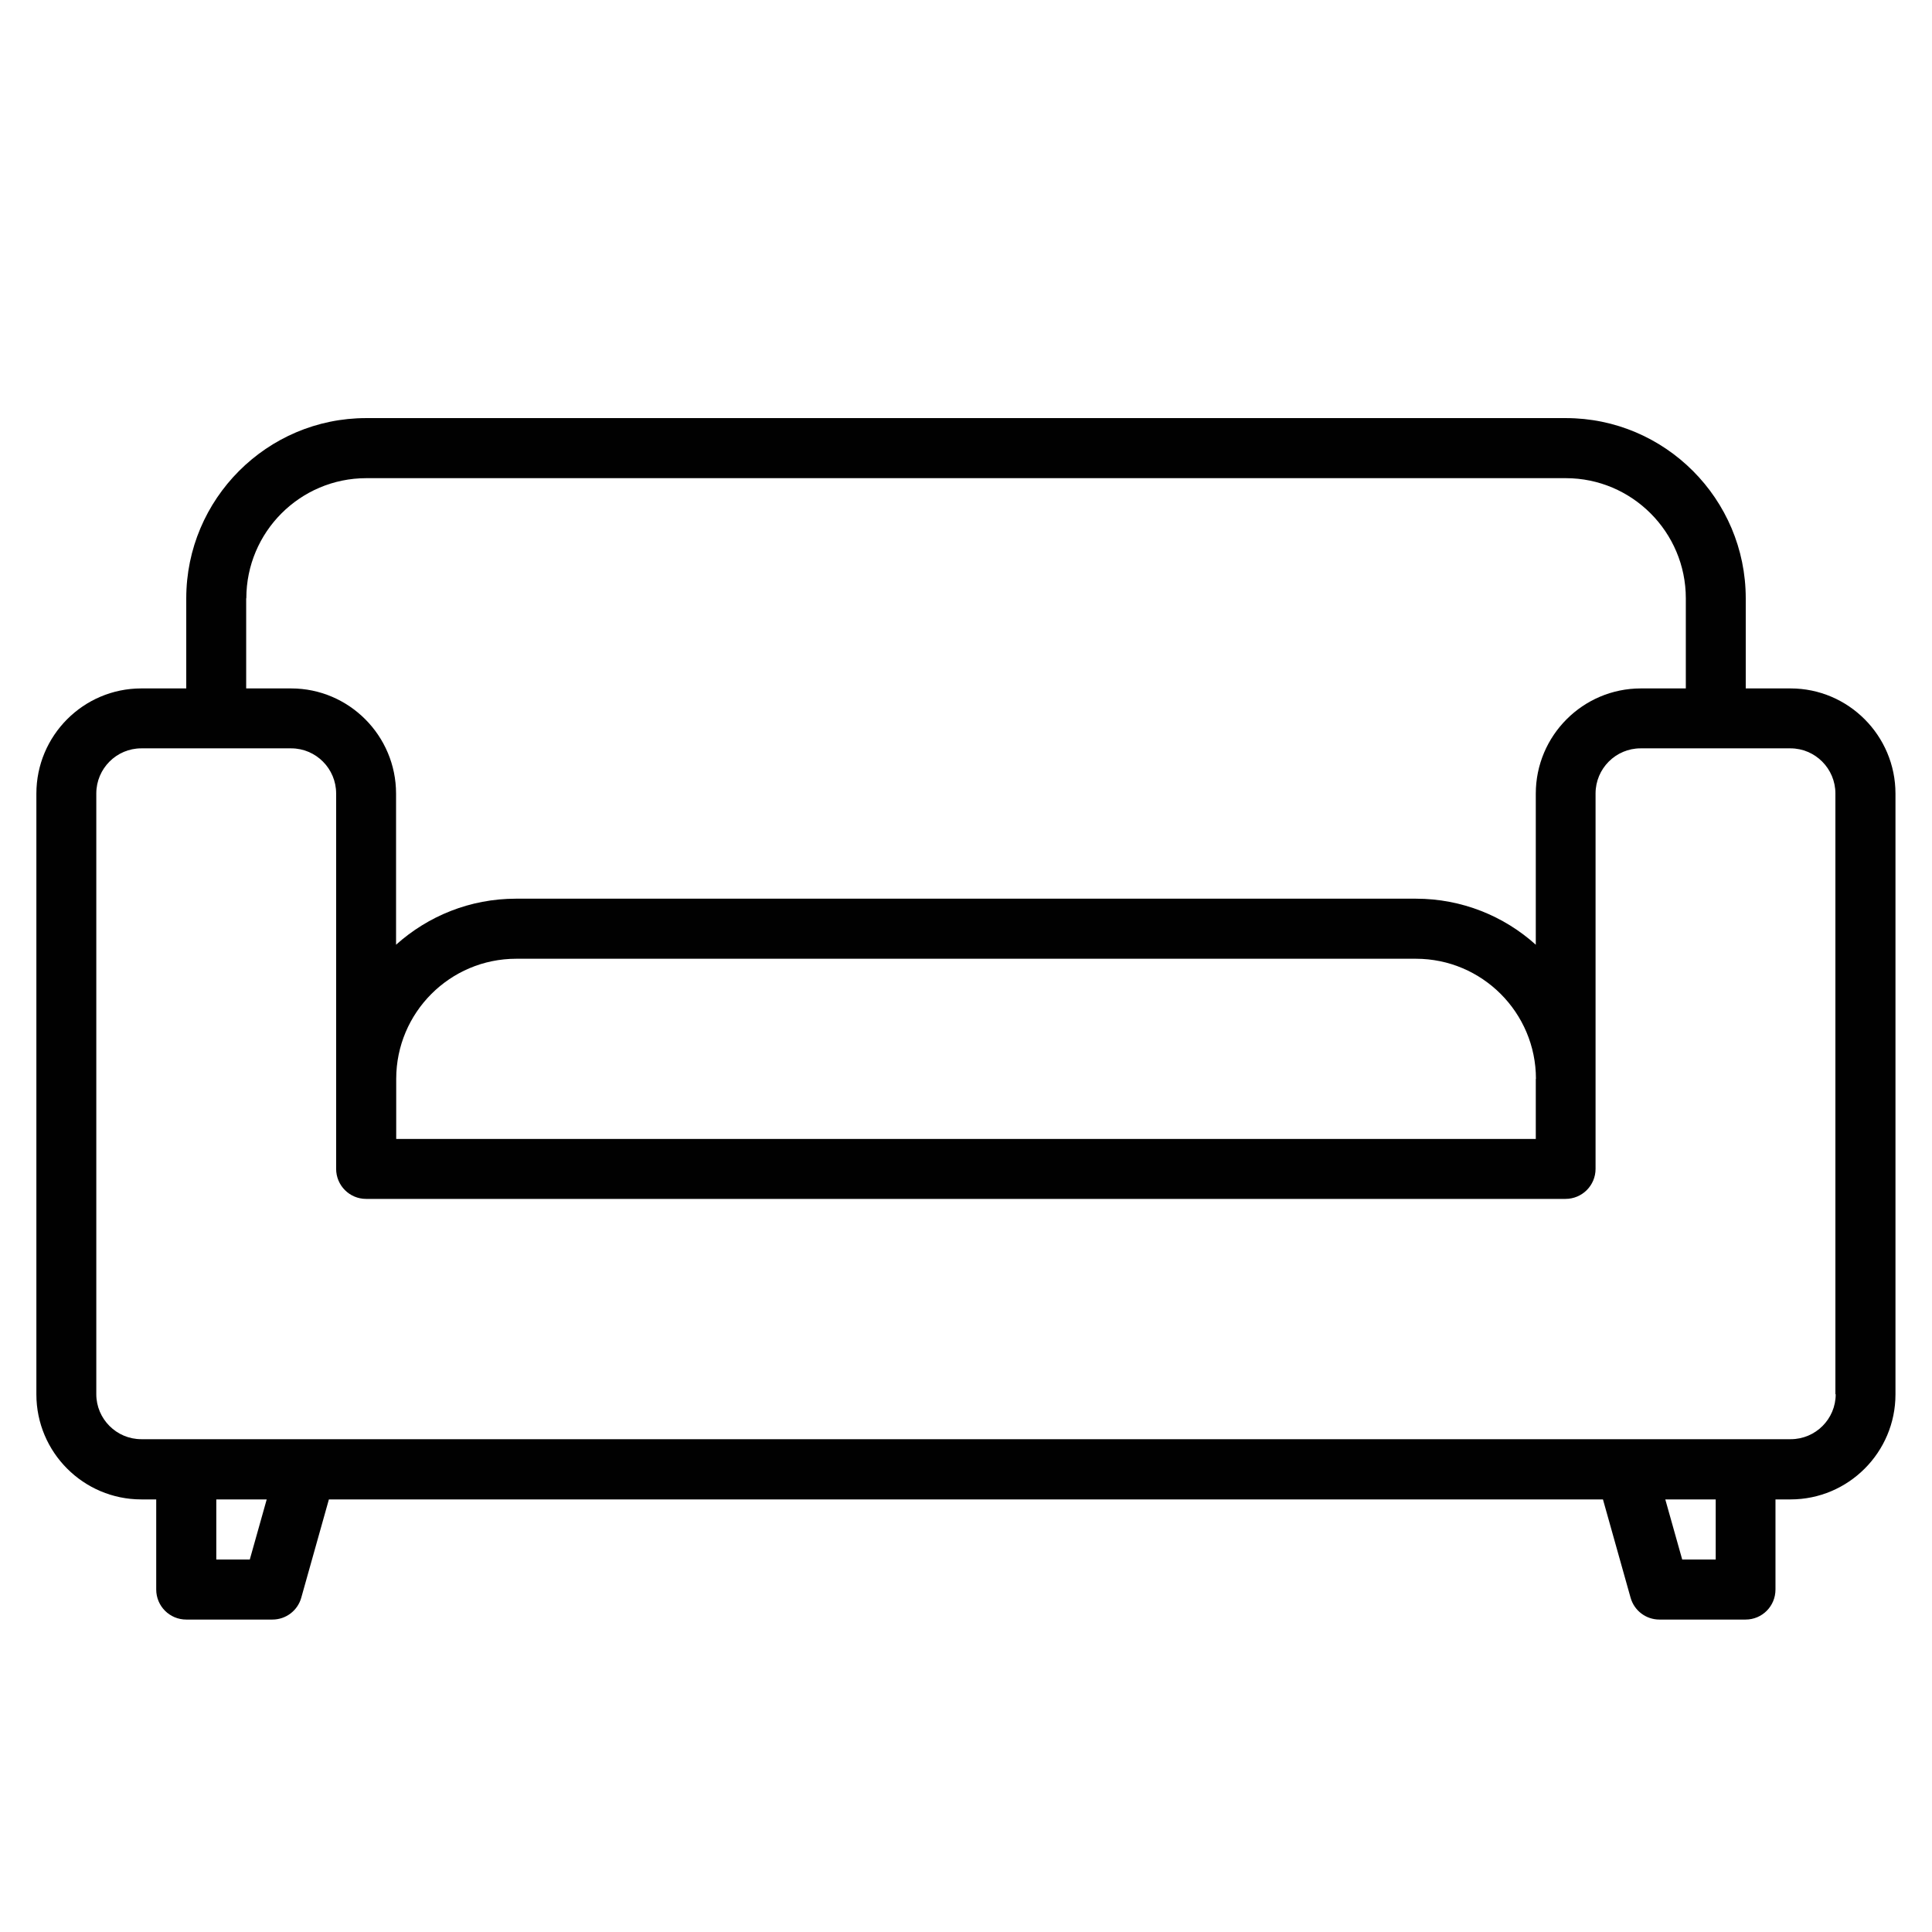 <?xml version="1.0" encoding="UTF-8"?>
<svg xmlns="http://www.w3.org/2000/svg" xmlns:xlink="http://www.w3.org/1999/xlink" version="1.1" viewBox="0 0 128 128">
  <defs>
    <style>
      .cls-1 {
        fill: none;
      }

      .cls-2 {
        fill: #010101;
      }

      .cls-3 {
        clip-path: url(#clippath);
      }
    </style>
    <clipPath id="clippath">
      <rect class="cls-1" x="2.41" y="27.68" width="123.18" height="79.64"/>
    </clipPath>
  </defs>
  <!-- Generator: Adobe Illustrator 28.7.2, SVG Export Plug-In . SVG Version: 1.2.0 Build 154)  -->
  <g>
    <g id="Layer_1">
      <g class="cls-3">
        <path class="cls-2" d="M118.64,45.61h-2.98v-5.97c0-6.58-5.35-11.94-11.92-11.94H24.26c-6.57,0-11.92,5.36-11.92,11.94v5.97h-2.98c-3.84,0-6.95,3.13-6.95,6.97v39.8c0,3.84,3.12,6.96,6.95,6.96h.99v5.97c0,1.1.89,1.99,1.99,1.99h5.71c.89,0,1.67-.59,1.91-1.45l1.83-6.51h84.41l1.83,6.51c.24.86,1.02,1.45,1.91,1.45h5.71c1.1,0,1.98-.89,1.98-1.99v-5.97h1c3.83,0,6.95-3.12,6.95-6.96v-39.8c0-3.84-3.12-6.97-6.95-6.97ZM16.32,39.64c0-4.39,3.56-7.96,7.95-7.96h79.47c4.38,0,7.95,3.57,7.95,7.96v5.97h-2.98c-3.84,0-6.96,3.13-6.96,6.97v10.01c-2.11-1.9-4.9-3.05-7.95-3.05h-59.61c-3.05,0-5.83,1.15-7.95,3.05v-10.01c0-3.84-3.12-6.97-6.95-6.97h-2.98v-5.97ZM101.75,71.48v3.98H26.25v-3.98c0-4.39,3.56-7.96,7.95-7.96h59.61c4.38,0,7.95,3.57,7.95,7.96ZM16.55,103.32h-2.22v-3.98h3.34l-1.12,3.98ZM113.67,103.32h-2.22l-1.12-3.98h3.34v3.98ZM121.62,92.37c0,1.65-1.34,2.98-2.98,2.98H9.36c-1.64,0-2.98-1.34-2.98-2.98v-39.8c0-1.65,1.34-2.99,2.98-2.99h9.93c1.64,0,2.98,1.34,2.98,2.99v24.87c0,1.1.89,1.99,1.98,1.99h79.47c1.1,0,1.99-.89,1.99-1.99v-24.87c0-1.65,1.34-2.99,2.98-2.99h9.93c1.64,0,2.98,1.34,2.98,2.99v39.8Z"/>
      </g>
    </g>
  </g>
</svg>